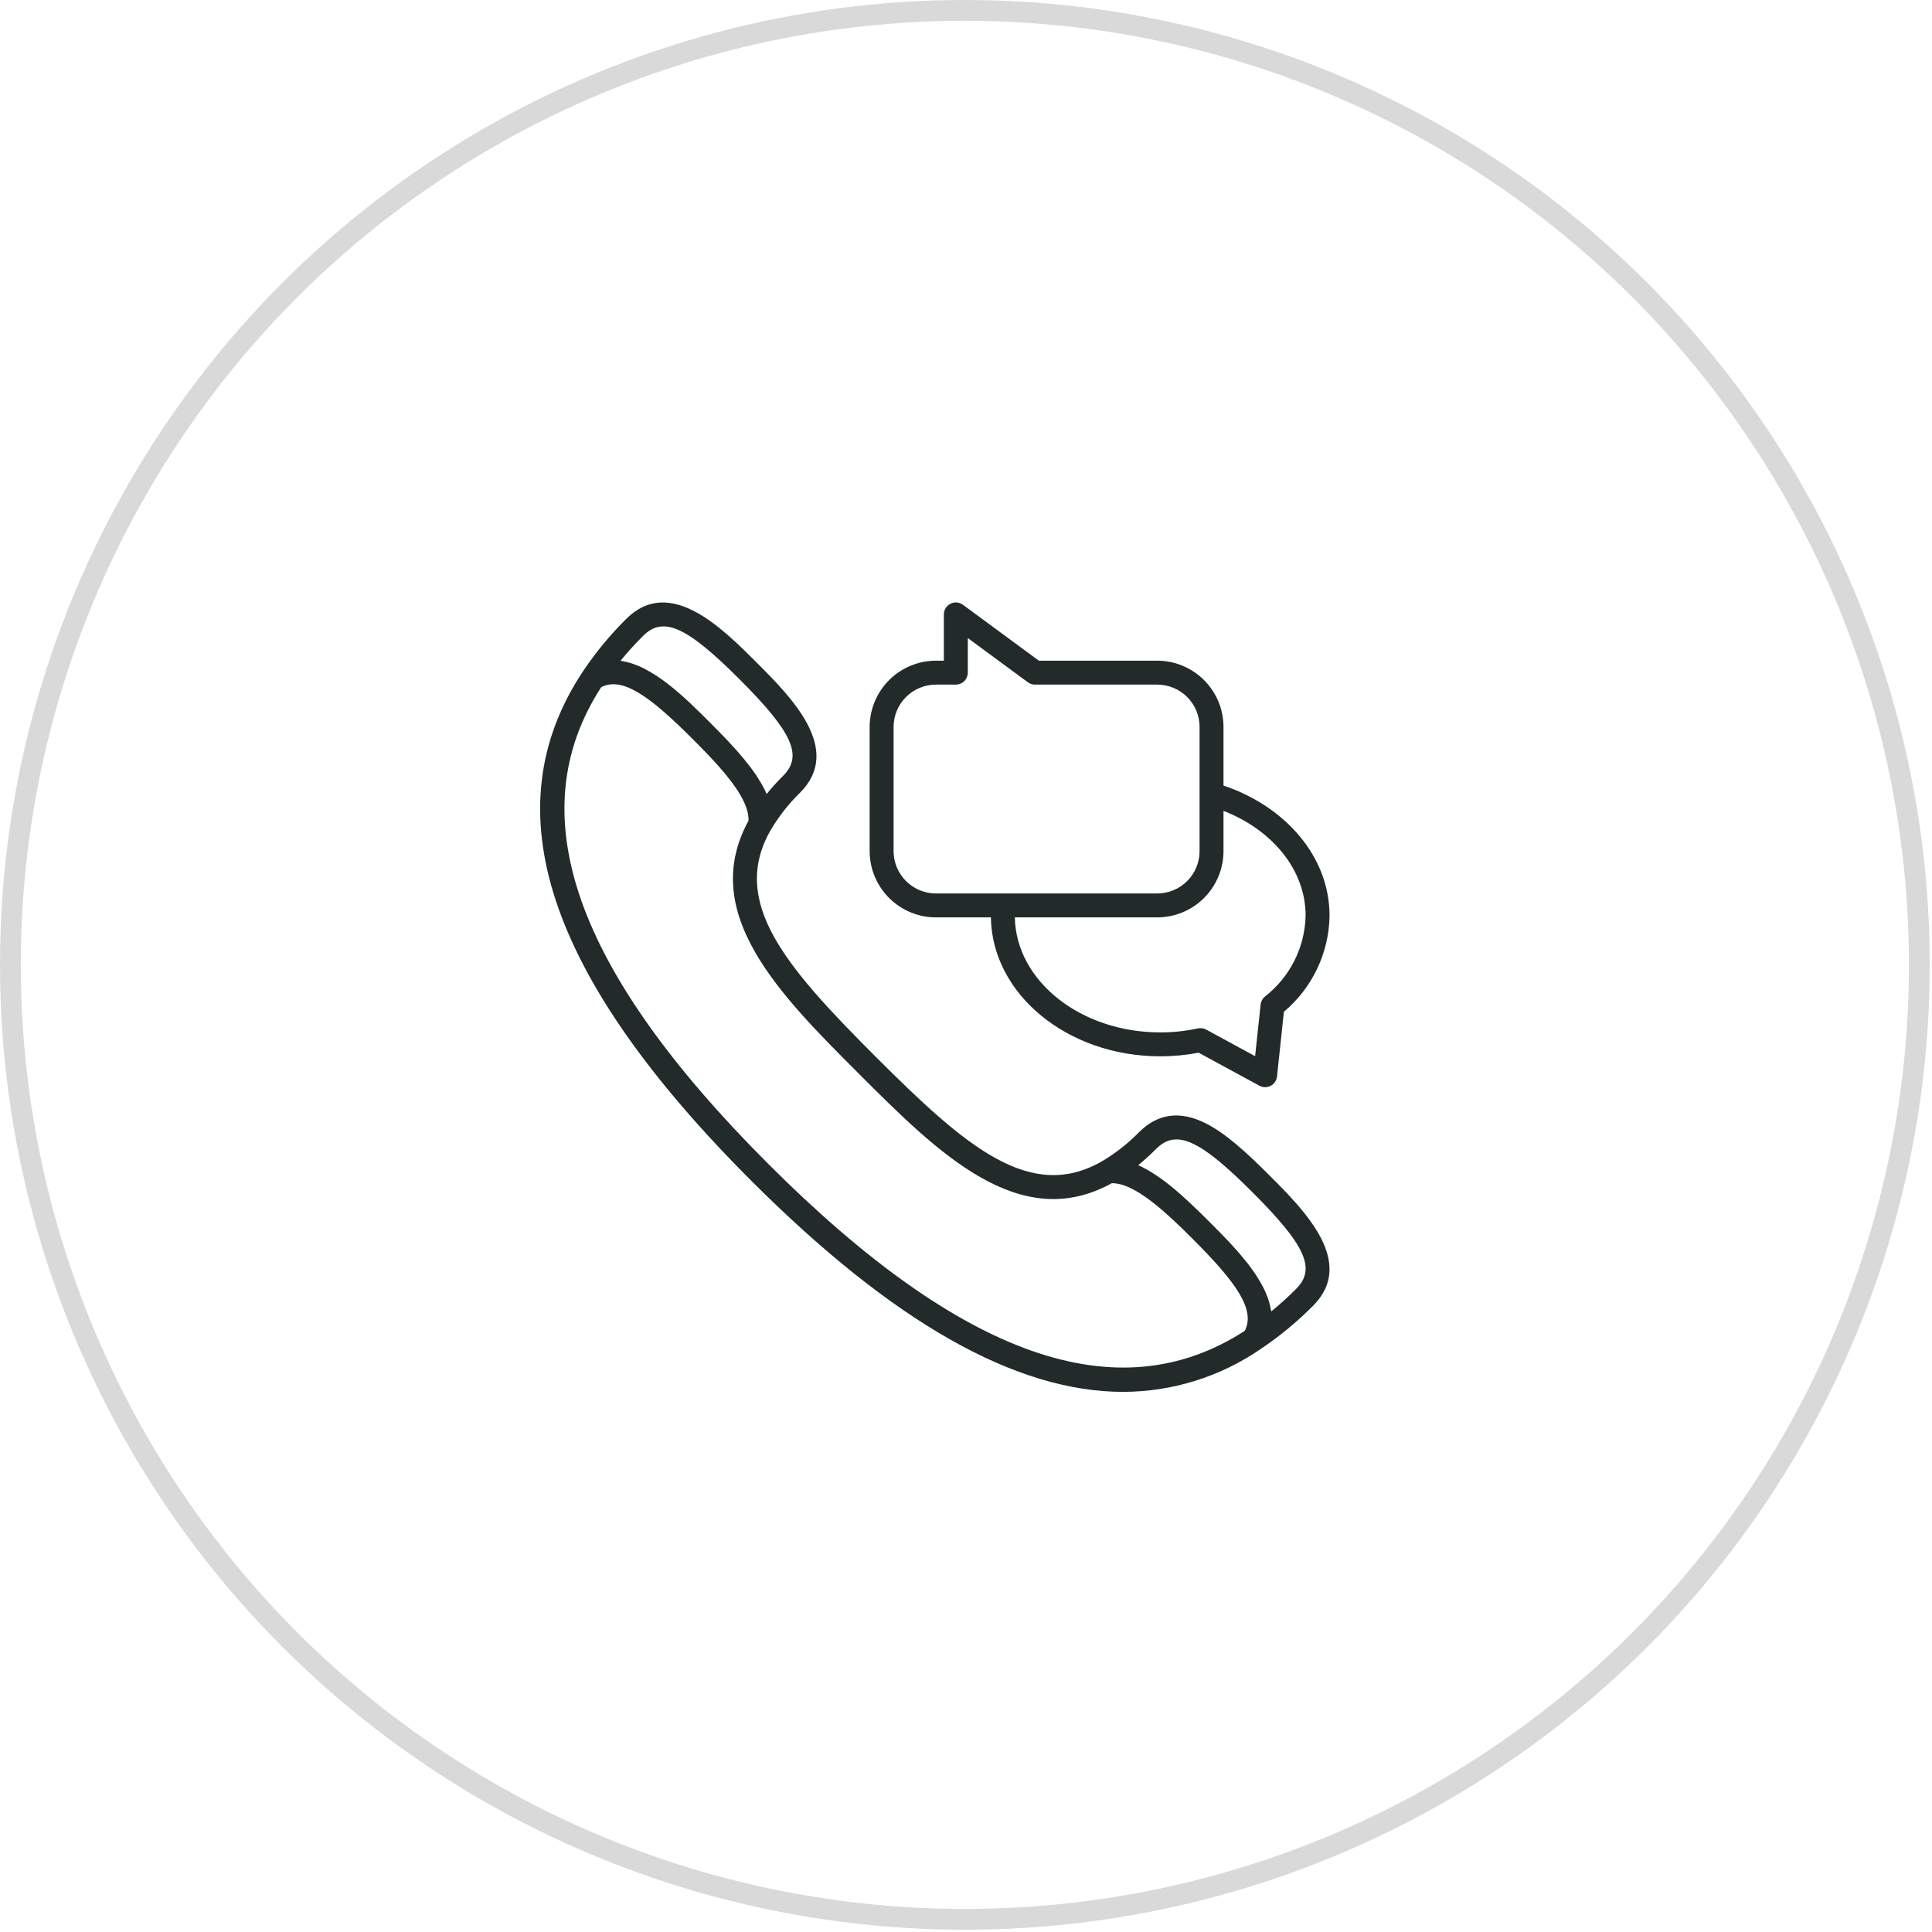 <?xml version="1.0" encoding="UTF-8"?> <svg xmlns="http://www.w3.org/2000/svg" width="93" height="93" viewBox="0 0 93 93" fill="none"> <circle cx="46.445" cy="46.445" r="45.945" stroke="#D9D9D9"></circle> <path d="M58.03 54.069C56.805 53.456 55.733 53.599 54.84 54.49V54.49C54.313 55.029 53.719 55.499 53.072 55.886C49.597 57.901 46.488 55.202 42.143 50.858C37.809 46.524 35.117 43.424 37.096 39.96C37.486 39.3 37.961 38.694 38.51 38.159C40.599 36.07 38.082 33.553 36.416 31.887C34.751 30.222 32.233 27.703 30.143 29.794V29.793C29.365 30.566 28.666 31.414 28.056 32.325L28.056 32.326C23.654 38.961 26.306 46.979 36.164 56.837C42.956 63.629 48.873 67 54.068 67V67C56.425 66.994 58.726 66.279 60.67 64.947C61.583 64.336 62.433 63.635 63.207 62.856C65.296 60.767 62.779 58.25 61.112 56.584C59.944 55.415 58.972 54.54 58.03 54.069L58.03 54.069ZM30.957 30.608C31.924 29.644 33.052 30.151 35.602 32.701C38.152 35.252 38.661 36.38 37.696 37.346V37.346C37.417 37.623 37.153 37.914 36.905 38.219L36.904 38.218C36.849 38.091 36.785 37.964 36.716 37.838C36.696 37.801 36.675 37.765 36.653 37.727C36.598 37.63 36.538 37.532 36.475 37.435C36.454 37.402 36.434 37.368 36.412 37.335C36.327 37.21 36.239 37.084 36.144 36.958C36.126 36.933 36.105 36.908 36.086 36.883C36.006 36.778 35.923 36.673 35.837 36.568C35.805 36.529 35.773 36.491 35.741 36.452C35.652 36.347 35.561 36.241 35.468 36.135C35.447 36.112 35.427 36.089 35.407 36.066C35.292 35.938 35.174 35.809 35.053 35.68C35.021 35.646 34.987 35.612 34.955 35.577C34.859 35.477 34.763 35.376 34.666 35.276C34.629 35.239 34.593 35.202 34.557 35.166C34.433 35.038 34.306 34.911 34.179 34.783C34.05 34.654 33.915 34.52 33.779 34.386C33.741 34.348 33.704 34.311 33.665 34.274C33.524 34.135 33.379 33.995 33.231 33.855C33.222 33.847 33.215 33.84 33.207 33.833C33.055 33.689 32.899 33.549 32.741 33.41C32.706 33.38 32.672 33.35 32.636 33.32C32.487 33.192 32.336 33.066 32.182 32.948C32.168 32.936 32.154 32.925 32.14 32.914C31.974 32.785 31.806 32.666 31.637 32.553C31.604 32.532 31.57 32.511 31.537 32.49C31.384 32.391 31.228 32.299 31.072 32.218C31.051 32.207 31.031 32.194 31.011 32.184L31.011 32.184C30.842 32.098 30.668 32.023 30.489 31.961C30.457 31.95 30.425 31.94 30.393 31.93L30.393 31.929C30.242 31.881 30.088 31.844 29.933 31.818C29.912 31.815 29.892 31.806 29.872 31.804C30.207 31.395 30.568 30.997 30.957 30.608L30.957 30.608ZM60.057 63.584C60.054 63.623 60.049 63.661 60.043 63.698C60.037 63.732 60.029 63.767 60.021 63.8C60.011 63.837 60 63.873 59.987 63.908C59.974 63.941 59.961 63.973 59.946 64.006C59.937 64.025 59.926 64.045 59.915 64.064C53.83 68.002 46.324 65.369 36.978 56.023C27.63 46.674 24.998 39.167 28.938 33.082C28.957 33.072 28.975 33.061 28.994 33.052C29.027 33.037 29.062 33.023 29.096 33.011C29.13 32.998 29.163 32.988 29.197 32.979C29.233 32.969 29.27 32.961 29.308 32.954C29.34 32.948 29.373 32.945 29.407 32.942C29.447 32.939 29.487 32.936 29.528 32.936C29.561 32.936 29.593 32.938 29.626 32.941C29.67 32.944 29.713 32.948 29.758 32.955C29.79 32.96 29.822 32.967 29.854 32.974C29.901 32.983 29.949 32.995 29.997 33.009C30.028 33.017 30.06 33.029 30.092 33.04C30.142 33.058 30.194 33.075 30.246 33.097C30.276 33.109 30.308 33.124 30.338 33.138C30.393 33.163 30.449 33.189 30.506 33.218C30.535 33.233 30.564 33.25 30.594 33.266C30.654 33.3 30.714 33.334 30.776 33.372C30.804 33.389 30.832 33.408 30.861 33.426C30.925 33.468 30.991 33.509 31.057 33.555C31.083 33.573 31.111 33.594 31.138 33.614C31.208 33.663 31.278 33.713 31.349 33.767C31.375 33.788 31.402 33.809 31.428 33.829C31.502 33.887 31.577 33.946 31.654 34.008C31.678 34.029 31.703 34.05 31.728 34.071C31.807 34.138 31.888 34.205 31.97 34.277C31.994 34.297 32.017 34.319 32.041 34.34C32.126 34.415 32.211 34.49 32.298 34.57C32.324 34.593 32.352 34.62 32.378 34.644C32.465 34.724 32.552 34.804 32.641 34.888C32.669 34.915 32.698 34.944 32.727 34.972C32.816 35.057 32.905 35.142 32.996 35.232C33.117 35.35 33.24 35.472 33.365 35.597C33.504 35.736 33.643 35.877 33.782 36.019C33.809 36.047 33.836 36.074 33.862 36.101C33.909 36.149 33.955 36.197 34.001 36.245C34.038 36.283 34.075 36.322 34.112 36.361C34.159 36.41 34.205 36.459 34.251 36.509C34.285 36.545 34.319 36.582 34.353 36.618C34.4 36.669 34.446 36.721 34.492 36.772C34.525 36.807 34.557 36.844 34.589 36.879C34.631 36.927 34.672 36.975 34.713 37.023C34.747 37.063 34.782 37.102 34.816 37.142C34.854 37.187 34.891 37.231 34.927 37.277C34.962 37.319 34.997 37.361 35.03 37.403C35.065 37.446 35.098 37.489 35.13 37.531C35.164 37.575 35.198 37.618 35.23 37.661C35.262 37.704 35.291 37.746 35.322 37.787C35.353 37.831 35.384 37.874 35.413 37.916C35.441 37.958 35.467 37.998 35.494 38.039C35.522 38.083 35.55 38.126 35.577 38.168C35.602 38.208 35.624 38.248 35.647 38.287C35.671 38.331 35.697 38.374 35.719 38.416C35.74 38.455 35.758 38.493 35.778 38.532C35.799 38.573 35.819 38.616 35.837 38.658C35.854 38.696 35.87 38.733 35.884 38.772C35.901 38.812 35.916 38.853 35.93 38.892C35.942 38.929 35.953 38.966 35.963 39.002C35.975 39.043 35.985 39.082 35.994 39.122C36.002 39.156 36.008 39.192 36.013 39.227C36.019 39.266 36.024 39.304 36.027 39.341C36.029 39.376 36.031 39.41 36.031 39.443C36.031 39.466 36.03 39.489 36.028 39.512C33.606 43.948 37.531 47.874 41.329 51.671C45.135 55.478 49.069 59.413 53.519 56.955C53.534 56.955 53.548 56.954 53.564 56.954L53.564 56.955C53.688 56.959 53.811 56.977 53.931 57.008C53.955 57.014 53.979 57.02 54.003 57.027C54.131 57.066 54.257 57.114 54.378 57.17C54.41 57.185 54.443 57.201 54.475 57.218C54.598 57.279 54.723 57.349 54.85 57.428C54.89 57.453 54.93 57.48 54.97 57.506C55.093 57.586 55.217 57.673 55.342 57.766C55.387 57.8 55.432 57.835 55.477 57.87C55.601 57.967 55.726 58.066 55.851 58.173C55.895 58.21 55.94 58.249 55.983 58.286C56.112 58.398 56.241 58.512 56.369 58.63C56.406 58.664 56.443 58.699 56.48 58.733C56.617 58.861 56.755 58.991 56.891 59.123C56.912 59.142 56.931 59.162 56.951 59.182C57.102 59.33 57.252 59.476 57.399 59.624C57.527 59.752 57.651 59.878 57.771 60C57.795 60.025 57.818 60.049 57.841 60.074C57.935 60.17 58.029 60.266 58.118 60.36C58.15 60.395 58.18 60.428 58.212 60.462C58.289 60.544 58.367 60.627 58.44 60.707C58.474 60.745 58.506 60.781 58.539 60.818C58.606 60.893 58.673 60.967 58.736 61.039C58.77 61.079 58.802 61.117 58.836 61.157C58.893 61.224 58.95 61.291 59.004 61.357C59.038 61.398 59.069 61.438 59.101 61.48C59.15 61.541 59.2 61.603 59.245 61.664C59.276 61.705 59.305 61.745 59.334 61.785C59.376 61.842 59.419 61.9 59.457 61.956C59.486 61.997 59.511 62.038 59.537 62.078C59.572 62.132 59.607 62.185 59.639 62.237C59.664 62.278 59.685 62.317 59.708 62.358C59.737 62.408 59.764 62.458 59.789 62.507C59.81 62.547 59.828 62.586 59.846 62.626C59.868 62.672 59.89 62.719 59.908 62.765C59.924 62.804 59.938 62.842 59.951 62.881C59.967 62.925 59.981 62.969 59.994 63.012C60.005 63.05 60.013 63.088 60.022 63.126C60.031 63.168 60.04 63.209 60.046 63.251C60.052 63.288 60.055 63.323 60.058 63.359C60.061 63.399 60.063 63.439 60.063 63.479C60.063 63.514 60.06 63.549 60.058 63.584L60.057 63.584ZM62.393 62.042C62.013 62.424 61.613 62.786 61.196 63.127C61.192 63.102 61.182 63.076 61.178 63.051C61.153 62.905 61.119 62.761 61.074 62.62C61.061 62.58 61.05 62.54 61.036 62.5H61.036C60.975 62.327 60.903 62.158 60.82 61.994C60.804 61.963 60.786 61.932 60.77 61.901C60.694 61.757 60.61 61.615 60.519 61.471C60.493 61.431 60.467 61.389 60.44 61.348C60.33 61.184 60.215 61.021 60.091 60.859C60.072 60.836 60.053 60.813 60.034 60.788C59.922 60.646 59.806 60.506 59.687 60.366C59.652 60.325 59.617 60.284 59.581 60.243C59.445 60.089 59.308 59.936 59.168 59.787C59.154 59.773 59.141 59.759 59.128 59.745C58.994 59.603 58.859 59.464 58.725 59.327C58.685 59.287 58.647 59.247 58.607 59.208C58.473 59.072 58.341 58.939 58.212 58.81C58.083 58.68 57.953 58.553 57.824 58.426C57.794 58.397 57.765 58.368 57.735 58.34C57.618 58.225 57.502 58.113 57.385 58.003L57.334 57.955C57.196 57.825 57.058 57.697 56.92 57.575L56.92 57.574C56.917 57.571 56.914 57.568 56.91 57.565C56.779 57.447 56.647 57.334 56.516 57.224C56.5 57.211 56.484 57.198 56.468 57.185C56.206 56.965 55.932 56.759 55.648 56.568C55.638 56.562 55.629 56.555 55.618 56.549C55.489 56.464 55.359 56.384 55.23 56.31C55.221 56.306 55.213 56.301 55.204 56.296C55.066 56.219 54.927 56.149 54.79 56.088L54.79 56.087C55.091 55.841 55.38 55.58 55.654 55.303C56.62 54.339 57.748 54.847 60.298 57.399C62.849 59.949 63.358 61.077 62.393 62.042L62.393 62.042ZM45.052 44.16H47.699C47.751 47.855 51.384 50.847 55.847 50.847L55.847 50.847C56.467 50.847 57.086 50.789 57.696 50.672L60.624 52.263V52.264C60.793 52.355 60.996 52.356 61.166 52.267C61.337 52.178 61.451 52.01 61.471 51.818L61.803 48.703C63.172 47.554 63.974 45.866 64 44.079C64 41.243 61.882 38.819 58.895 37.814V34.993C58.894 34.147 58.558 33.337 57.96 32.739C57.362 32.141 56.551 31.804 55.706 31.803H50.008L46.352 29.112C46.177 28.983 45.944 28.964 45.751 29.062C45.557 29.16 45.434 29.359 45.434 29.576V31.803H45.052H45.052C44.206 31.804 43.396 32.141 42.797 32.739C42.2 33.337 41.863 34.147 41.862 34.993V40.97C41.863 41.816 42.2 42.627 42.797 43.224C43.396 43.823 44.206 44.159 45.052 44.16L45.052 44.16ZM58.895 40.97V39.032C61.231 39.944 62.848 41.859 62.848 44.079C62.814 45.606 62.093 47.037 60.886 47.974C60.771 48.069 60.697 48.206 60.682 48.355L60.417 50.841L58.062 49.561H58.062C57.941 49.496 57.8 49.475 57.666 49.504C57.068 49.632 56.459 49.697 55.847 49.696C52.021 49.696 48.906 47.219 48.851 44.16H55.706C56.551 44.159 57.362 43.823 57.96 43.225C58.558 42.627 58.894 41.816 58.895 40.97L58.895 40.97ZM43.014 34.993C43.015 34.453 43.23 33.935 43.612 33.552C43.994 33.17 44.512 32.955 45.053 32.955H46.011C46.164 32.955 46.311 32.894 46.419 32.786C46.527 32.678 46.587 32.531 46.587 32.379V30.714L49.479 32.843C49.577 32.915 49.697 32.955 49.82 32.955H55.706C56.246 32.955 56.765 33.17 57.147 33.552C57.529 33.935 57.744 34.453 57.744 34.993V40.97C57.743 41.511 57.529 42.029 57.147 42.411C56.765 42.793 56.246 43.008 55.706 43.009H45.053C44.512 43.008 43.994 42.793 43.612 42.411C43.23 42.029 43.015 41.511 43.014 40.97L43.014 34.993Z" fill="#232A2A"></path> </svg> 